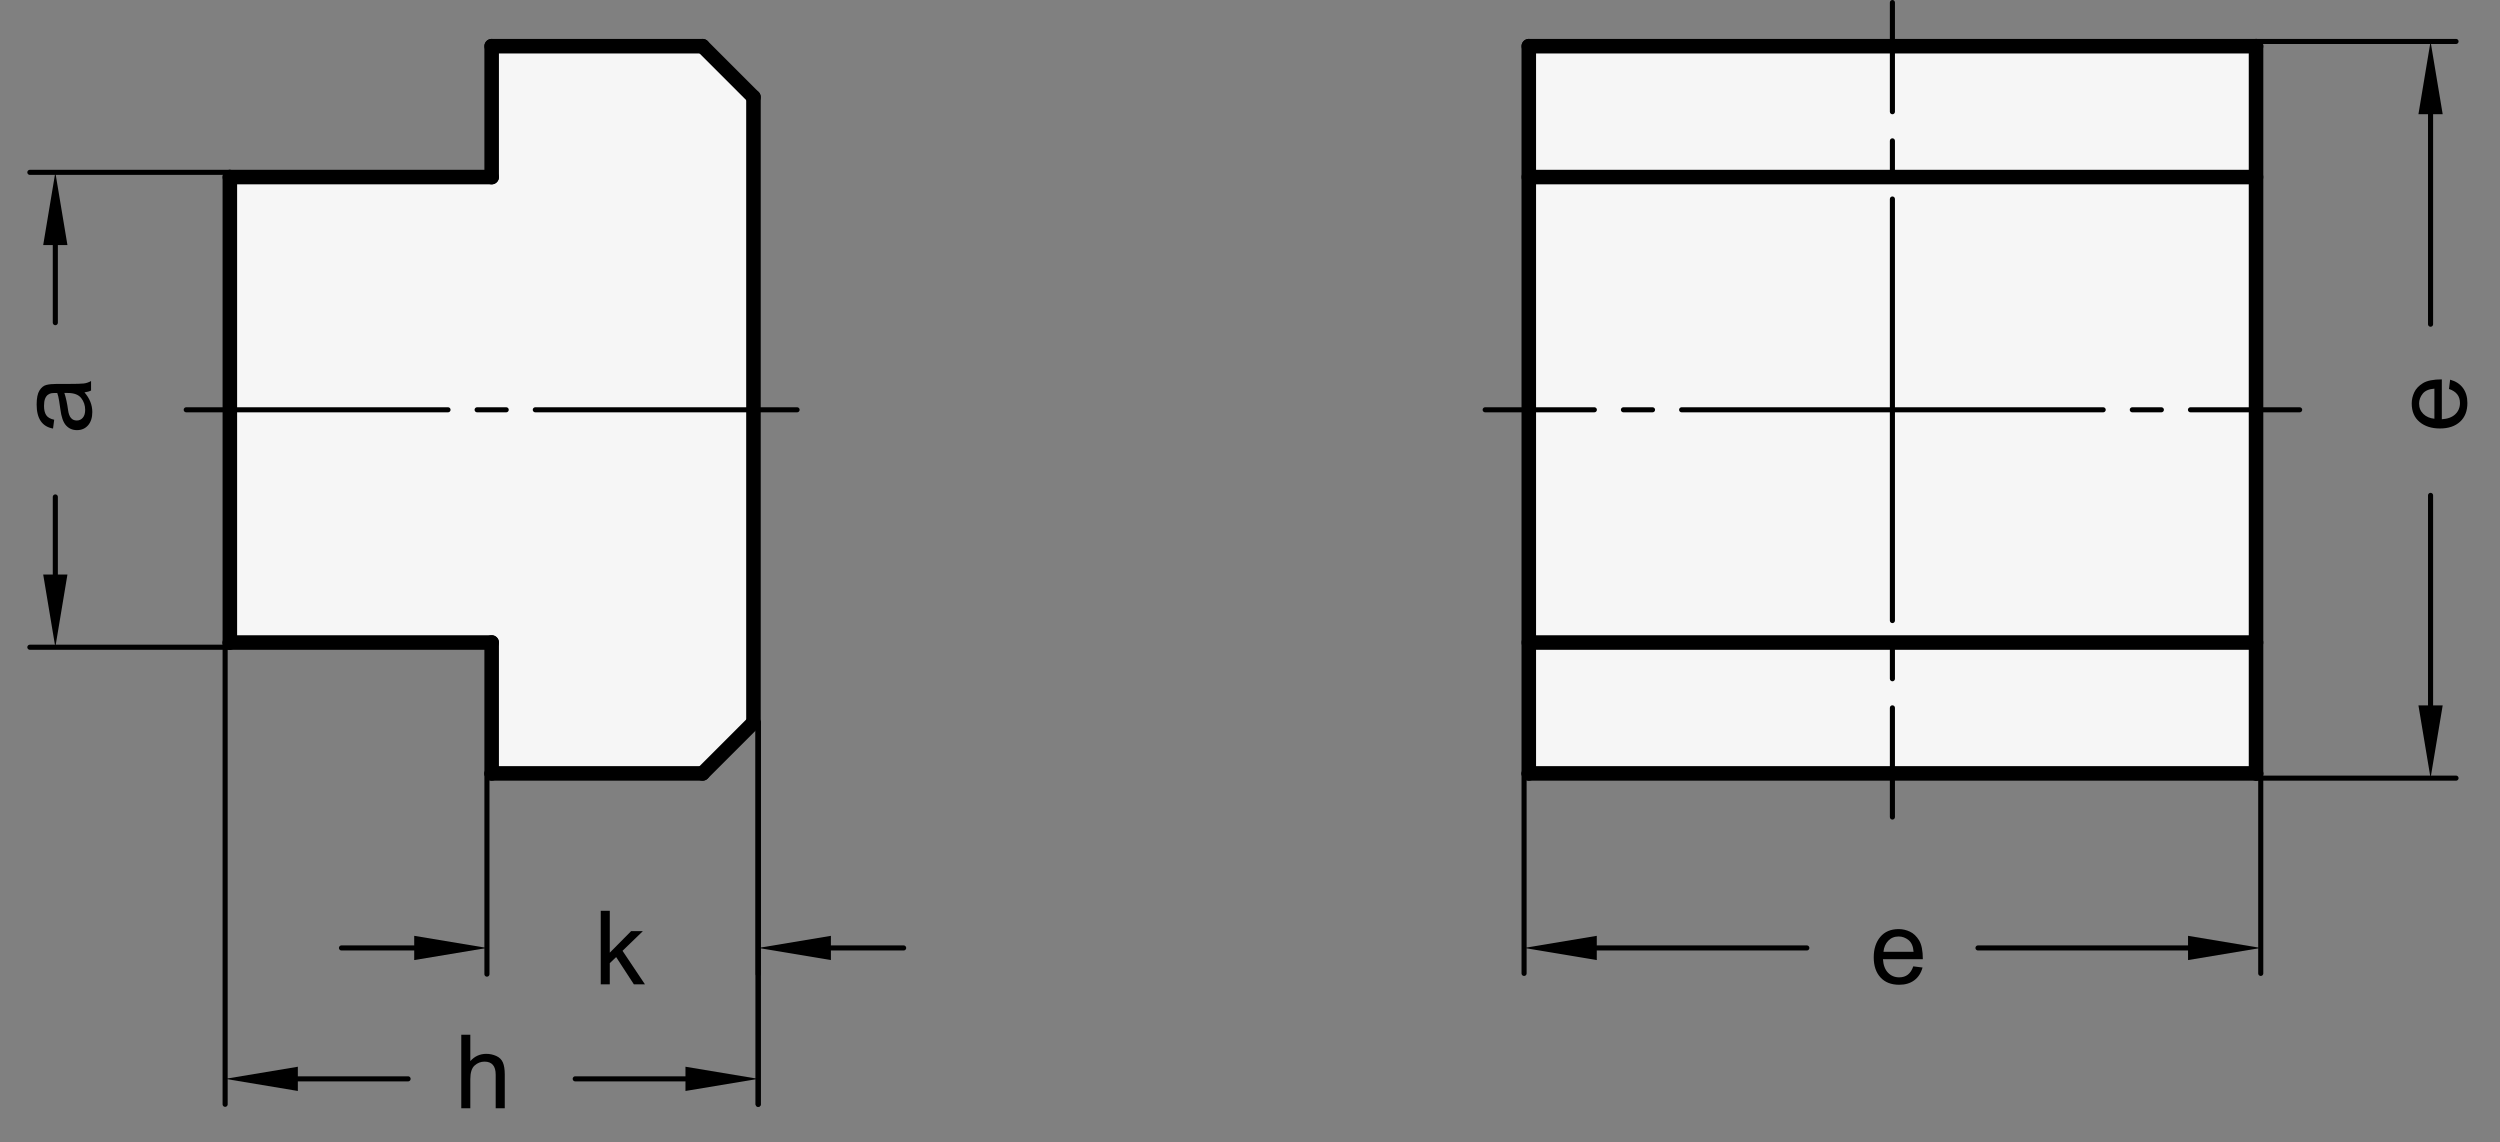 <?xml version="1.0" encoding="utf-8"?>
<!-- Generator: Adobe Illustrator 19.1.0, SVG Export Plug-In . SVG Version: 6.00 Build 0)  -->
<svg version="1.1" xmlns="http://www.w3.org/2000/svg" xmlns:xlink="http://www.w3.org/1999/xlink" x="0px" y="0px"
	 viewBox="0 0 243.616 111.295" enable-background="new 0 0 243.616 111.295" xml:space="preserve">
<rect x="0" y="0" width="243.616" height="111.295" fill="#808080" stroke="none"/>
<g id="MD_x5F_3_x5F_FUELLUNG_x5F_WS">
	<g id="LWPOLYLINE_2_">
		<rect x="148.975" y="4.5" fill="#FFFFFF" width="70.866" height="70.866"/>
	</g>
	<g id="POLYLINE_1_">
		<polygon fill="#FFFFFF" points="22.398,62.61 47.91,62.61 47.91,75.366 68.461,75.366 73.422,70.406 73.422,9.461 68.461,4.5 
			47.91,4.5 47.91,17.256 22.398,17.256 		"/>
	</g>
</g>
<g id="MD_x5F_3_x5F_FUELLUNG_x5F_GR">
	<g id="POLYLINE">
		<polygon fill="#F6F6F6" points="22.398,62.61 47.91,62.61 47.91,75.366 68.461,75.366 73.422,70.406 73.422,9.461 68.461,4.5 
			47.91,4.5 47.91,17.256 22.398,17.256 		"/>
	</g>
	<g id="LWPOLYLINE_1_">
		<rect x="148.975" y="4.5" fill="#F6F6F6" width="70.866" height="70.866"/>
	</g>
</g>
<g id="MD_x5F_2_x5F_BEMASSUNG">
	<g id="LINE">
		
			<line stroke="#000000" stroke-width="0.496" stroke-linecap="round" stroke-linejoin="round" stroke-miterlimit="10" x1="22.398" y1="63.071" x2="2.91" y2="63.071"/>
	</g>
	<g id="LINE_1_">
		
			<line stroke="#000000" stroke-width="0.496" stroke-linecap="round" stroke-linejoin="round" stroke-miterlimit="10" x1="22.398" y1="16.795" x2="2.91" y2="16.795"/>
	</g>
	<g id="LINE_2_">
		
			<line stroke="#000000" stroke-width="0.496" stroke-linecap="round" stroke-linejoin="round" stroke-miterlimit="10" x1="5.391" y1="55.984" x2="5.391" y2="48.425"/>
	</g>
	<g id="LINE_3_">
		
			<line stroke="#000000" stroke-width="0.496" stroke-linecap="round" stroke-linejoin="round" stroke-miterlimit="10" x1="5.391" y1="23.882" x2="5.391" y2="31.441"/>
	</g>
	<g id="SOLID">
		<polygon points="4.209,55.984 5.391,63.071 6.572,55.984 		"/>
	</g>
	<g id="SOLID_1_">
		<polygon points="4.209,23.882 5.391,16.795 6.572,23.882 		"/>
	</g>
	<g id="LINE_4_">
		
			<line stroke="#000000" stroke-width="0.496" stroke-linecap="round" stroke-linejoin="round" stroke-miterlimit="10" x1="148.515" y1="75.366" x2="148.515" y2="94.854"/>
	</g>
	<g id="LINE_5_">
		
			<line stroke="#000000" stroke-width="0.496" stroke-linecap="round" stroke-linejoin="round" stroke-miterlimit="10" x1="220.302" y1="75.366" x2="220.302" y2="94.854"/>
	</g>
	<g id="LINE_6_">
		
			<line stroke="#000000" stroke-width="0.496" stroke-linecap="round" stroke-linejoin="round" stroke-miterlimit="10" x1="155.601" y1="92.374" x2="176.068" y2="92.374"/>
	</g>
	<g id="LINE_7_">
		
			<line stroke="#000000" stroke-width="0.496" stroke-linecap="round" stroke-linejoin="round" stroke-miterlimit="10" x1="213.216" y1="92.374" x2="192.749" y2="92.374"/>
	</g>
	<g id="SOLID_2_">
		<polygon points="155.601,91.193 148.515,92.374 155.601,93.555 		"/>
	</g>
	<g id="SOLID_3_">
		<polygon points="213.216,91.193 220.302,92.374 213.216,93.555 		"/>
	</g>
	<g id="LINE_8_">
		
			<line stroke="#000000" stroke-width="0.496" stroke-linecap="round" stroke-linejoin="round" stroke-miterlimit="10" x1="219.842" y1="75.827" x2="239.33" y2="75.827"/>
	</g>
	<g id="LINE_9_">
		
			<line stroke="#000000" stroke-width="0.496" stroke-linecap="round" stroke-linejoin="round" stroke-miterlimit="10" x1="219.842" y1="4.039" x2="239.33" y2="4.039"/>
	</g>
	<g id="LINE_10_">
		
			<line stroke="#000000" stroke-width="0.496" stroke-linecap="round" stroke-linejoin="round" stroke-miterlimit="10" x1="236.849" y1="68.74" x2="236.849" y2="48.274"/>
	</g>
	<g id="LINE_11_">
		
			<line stroke="#000000" stroke-width="0.496" stroke-linecap="round" stroke-linejoin="round" stroke-miterlimit="10" x1="236.849" y1="11.126" x2="236.849" y2="31.592"/>
	</g>
	<g id="SOLID_4_">
		<polygon points="235.668,68.74 236.849,75.827 238.031,68.74 		"/>
	</g>
	<g id="SOLID_5_">
		<polygon points="235.668,11.126 236.849,4.039 238.031,11.126 		"/>
	</g>
	<g id="TEXT">
		<g>
			<path d="M8.873,37.13v0.924c-0.163,0.084-0.376,0.145-0.641,0.181c0.509,0.59,0.763,1.227,0.763,1.911
				c0,0.547-0.137,0.979-0.41,1.295c-0.274,0.316-0.636,0.474-1.085,0.474c-0.431,0-0.785-0.152-1.063-0.457
				c-0.278-0.304-0.463-0.833-0.555-1.586L5.76,39.051c-0.049-0.306-0.109-0.559-0.181-0.758c-0.264,0-0.45,0.008-0.56,0.024
				c-0.109,0.017-0.223,0.064-0.34,0.145c-0.117,0.08-0.212,0.208-0.283,0.383c-0.072,0.176-0.107,0.413-0.107,0.709
				c0,0.378,0.069,0.677,0.21,0.896c0.14,0.22,0.4,0.371,0.782,0.452l-0.113,0.86c-0.53-0.094-0.93-0.337-1.197-0.728
				c-0.267-0.391-0.4-0.929-0.4-1.613c0-0.623,0.092-1.08,0.276-1.371c0.184-0.292,0.406-0.471,0.667-0.538s0.596-0.1,1.007-0.1
				h1.183c0.72,0,1.203-0.014,1.449-0.042C8.398,37.344,8.639,37.263,8.873,37.13z M6.591,38.293H6.273
				c0.152,0.459,0.274,1.021,0.363,1.687c0.09,0.665,0.371,0.997,0.844,0.997c0.237,0,0.434-0.089,0.589-0.269
				c0.154-0.179,0.231-0.437,0.231-0.772c0-0.433-0.129-0.815-0.388-1.146C7.653,38.458,7.213,38.293,6.591,38.293z"/>
		</g>
	</g>
	<g id="TEXT_1_">
		<g>
			<path d="M49.187,107.996h-0.884v-3.274c0-0.424-0.091-0.741-0.274-0.953s-0.455-0.317-0.816-0.317
				c-0.359,0-0.679,0.124-0.96,0.374c-0.282,0.249-0.423,0.694-0.423,1.336v2.835h-0.88v-7.165h0.88v2.571
				c0.417-0.473,0.938-0.709,1.564-0.709c0.335,0,0.656,0.068,0.963,0.205c0.306,0.137,0.521,0.347,0.645,0.631
				c0.124,0.283,0.186,0.678,0.186,1.183V107.996z"/>
		</g>
	</g>
	<g id="TEXT_2_">
		<g>
			<path d="M187.374,93.471h-3.887c0.037,0.573,0.2,1.012,0.492,1.314c0.291,0.303,0.655,0.454,1.092,0.454
				c0.336,0,0.617-0.088,0.846-0.266s0.402-0.446,0.523-0.805l0.904,0.113c-0.146,0.54-0.416,0.956-0.807,1.246
				s-0.88,0.435-1.467,0.435c-0.778,0-1.387-0.238-1.825-0.716s-0.657-1.13-0.657-1.957c0-0.818,0.213-1.481,0.638-1.989
				c0.425-0.509,1.024-0.763,1.796-0.763c0.378,0,0.742,0.083,1.092,0.249c0.352,0.166,0.648,0.449,0.893,0.848
				C187.251,92.035,187.374,92.647,187.374,93.471z M186.47,92.748c-0.036-0.527-0.2-0.908-0.492-1.142
				c-0.291-0.232-0.609-0.349-0.955-0.349c-0.414,0-0.754,0.138-1.021,0.415s-0.422,0.636-0.464,1.075H186.47z"/>
		</g>
	</g>
	<g id="TEXT_3_">
		<g>
			<path d="M237.947,36.969v3.886c0.573-0.036,1.012-0.2,1.314-0.491c0.303-0.292,0.454-0.656,0.454-1.092
				c0-0.336-0.088-0.618-0.266-0.846s-0.446-0.402-0.805-0.523l0.113-0.904c0.54,0.146,0.956,0.416,1.246,0.807
				c0.29,0.391,0.435,0.879,0.435,1.466c0,0.778-0.238,1.387-0.716,1.825c-0.478,0.438-1.13,0.657-1.957,0.657
				c-0.818,0-1.481-0.212-1.989-0.638c-0.509-0.425-0.763-1.024-0.763-1.796c0-0.378,0.083-0.742,0.249-1.092
				c0.166-0.351,0.449-0.648,0.848-0.892C236.511,37.091,237.123,36.969,237.947,36.969z M237.224,37.873
				c-0.527,0.036-0.908,0.2-1.142,0.491c-0.232,0.292-0.349,0.61-0.349,0.956c0,0.414,0.138,0.754,0.415,1.021
				c0.277,0.267,0.636,0.422,1.075,0.464V37.873z"/>
		</g>
	</g>
	<g id="SOLID_6_">
		<polygon points="66.796,103.949 73.883,105.13 66.796,106.311 		"/>
	</g>
	<g id="LINE_28_">
		
			<line stroke="#000000" stroke-width="0.496" stroke-linecap="round" stroke-linejoin="round" stroke-miterlimit="10" x1="73.883" y1="70.406" x2="73.883" y2="107.61"/>
	</g>
	<g id="LINE_29_">
		
			<line stroke="#000000" stroke-width="0.496" stroke-linecap="round" stroke-linejoin="round" stroke-miterlimit="10" x1="73.883" y1="70.406" x2="73.883" y2="107.61"/>
	</g>
	<g id="LINE_30_">
		
			<line stroke="#000000" stroke-width="0.496" stroke-linecap="round" stroke-linejoin="round" stroke-miterlimit="10" x1="66.796" y1="105.13" x2="56.054" y2="105.13"/>
	</g>
	<g id="SOLID_7_">
		<polygon points="29.024,103.949 21.938,105.13 29.024,106.311 		"/>
	</g>
	<g id="LINE_31_">
		
			<line stroke="#000000" stroke-width="0.496" stroke-linecap="round" stroke-linejoin="round" stroke-miterlimit="10" x1="29.024" y1="105.13" x2="39.766" y2="105.13"/>
	</g>
	<g id="LINE_32_">
		
			<line stroke="#000000" stroke-width="0.496" stroke-linecap="round" stroke-linejoin="round" stroke-miterlimit="10" x1="21.938" y1="62.61" x2="21.938" y2="107.61"/>
	</g>
	<g id="LINE_48_">
		
			<line stroke="#000000" stroke-width="0.496" stroke-linecap="round" stroke-linejoin="round" stroke-miterlimit="10" x1="47.45" y1="75.366" x2="47.45" y2="94.925"/>
	</g>
	<g id="LINE_49_">
		
			<line stroke="#000000" stroke-width="0.496" stroke-linecap="round" stroke-linejoin="round" stroke-miterlimit="10" x1="73.883" y1="70.406" x2="73.883" y2="94.925"/>
	</g>
	<g id="LINE_50_">
		
			<line stroke="#000000" stroke-width="0.496" stroke-linecap="round" stroke-linejoin="round" stroke-miterlimit="10" x1="40.363" y1="92.374" x2="33.276" y2="92.374"/>
	</g>
	<g id="LINE_51_">
		
			<line stroke="#000000" stroke-width="0.496" stroke-linecap="round" stroke-linejoin="round" stroke-miterlimit="10" x1="80.969" y1="92.374" x2="88.056" y2="92.374"/>
	</g>
	<g id="MTEXT">
		<g>
			<path d="M62.847,95.918h-1.08l-1.725-2.654l-0.621,0.592v2.063h-0.88v-7.165h0.88v4.081l2.082-2.102h1.144l-1.984,1.921
				L62.847,95.918z"/>
		</g>
	</g>
	<g id="SOLID_8_">
		<polygon points="40.363,91.193 47.45,92.374 40.363,93.555 		"/>
	</g>
	<g id="SOLID_9_">
		<polygon points="80.969,91.193 73.883,92.374 80.969,93.555 		"/>
	</g>
</g>
<g id="MD_x5F_1_x5F_100">
	<g id="LINE_12_">
		
			<line fill="none" stroke="#000000" stroke-width="1.417" stroke-linecap="round" stroke-linejoin="round" stroke-miterlimit="10" x1="219.842" y1="17.256" x2="148.975" y2="17.256"/>
	</g>
	<g id="LINE_13_">
		
			<line fill="none" stroke="#000000" stroke-width="1.417" stroke-linecap="round" stroke-linejoin="round" stroke-miterlimit="10" x1="148.975" y1="62.61" x2="219.842" y2="62.61"/>
	</g>
	<g id="LINE_14_">
		
			<line fill="none" stroke="#000000" stroke-width="1.417" stroke-linecap="round" stroke-linejoin="round" stroke-miterlimit="10" x1="148.975" y1="4.5" x2="148.975" y2="75.366"/>
	</g>
	<g id="LINE_15_">
		
			<line fill="none" stroke="#000000" stroke-width="1.417" stroke-linecap="round" stroke-linejoin="round" stroke-miterlimit="10" x1="219.842" y1="4.5" x2="148.975" y2="4.5"/>
	</g>
	<g id="LINE_16_">
		
			<line fill="none" stroke="#000000" stroke-width="1.417" stroke-linecap="round" stroke-linejoin="round" stroke-miterlimit="10" x1="219.842" y1="75.366" x2="219.842" y2="4.5"/>
	</g>
	<g id="LINE_17_">
		
			<line fill="none" stroke="#000000" stroke-width="1.417" stroke-linecap="round" stroke-linejoin="round" stroke-miterlimit="10" x1="148.975" y1="75.366" x2="219.842" y2="75.366"/>
	</g>
	<g id="LINE_18_">
		
			<line fill="none" stroke="#000000" stroke-width="1.417" stroke-linecap="round" stroke-linejoin="round" stroke-miterlimit="10" x1="73.422" y1="9.461" x2="68.461" y2="4.5"/>
	</g>
	<g id="LINE_19_">
		
			<line fill="none" stroke="#000000" stroke-width="1.417" stroke-linecap="round" stroke-linejoin="round" stroke-miterlimit="10" x1="68.461" y1="75.366" x2="73.422" y2="70.406"/>
	</g>
	<g id="LINE_20_">
		
			<line fill="none" stroke="#000000" stroke-width="1.417" stroke-linecap="round" stroke-linejoin="round" stroke-miterlimit="10" x1="22.398" y1="62.61" x2="22.398" y2="17.256"/>
	</g>
	<g id="LINE_21_">
		
			<line fill="none" stroke="#000000" stroke-width="1.417" stroke-linecap="round" stroke-linejoin="round" stroke-miterlimit="10" x1="68.461" y1="75.366" x2="47.91" y2="75.366"/>
	</g>
	<g id="LINE_22_">
		
			<line fill="none" stroke="#000000" stroke-width="1.417" stroke-linecap="round" stroke-linejoin="round" stroke-miterlimit="10" x1="47.91" y1="75.366" x2="47.91" y2="62.61"/>
	</g>
	<g id="LINE_23_">
		
			<line fill="none" stroke="#000000" stroke-width="1.417" stroke-linecap="round" stroke-linejoin="round" stroke-miterlimit="10" x1="47.91" y1="62.61" x2="22.398" y2="62.61"/>
	</g>
	<g id="LINE_24_">
		
			<line fill="none" stroke="#000000" stroke-width="1.417" stroke-linecap="round" stroke-linejoin="round" stroke-miterlimit="10" x1="47.91" y1="17.256" x2="22.398" y2="17.256"/>
	</g>
	<g id="LINE_25_">
		
			<line fill="none" stroke="#000000" stroke-width="1.417" stroke-linecap="round" stroke-linejoin="round" stroke-miterlimit="10" x1="47.91" y1="4.5" x2="47.91" y2="17.256"/>
	</g>
	<g id="LINE_26_">
		
			<line fill="none" stroke="#000000" stroke-width="1.417" stroke-linecap="round" stroke-linejoin="round" stroke-miterlimit="10" x1="68.461" y1="4.5" x2="47.91" y2="4.5"/>
	</g>
	<g id="LINE_27_">
		
			<line fill="none" stroke="#000000" stroke-width="1.417" stroke-linecap="round" stroke-linejoin="round" stroke-miterlimit="10" x1="73.422" y1="70.406" x2="73.422" y2="9.461"/>
	</g>
</g>
<g id="MD_x5F_2_x5F_MITTELLINIE">
	<g id="LINE_33_">
		<path d="M77.674,40.181H52.162c-0.137,0-0.248-0.111-0.248-0.248s0.111-0.248,0.248-0.248h25.512c0.137,0,0.248,0.111,0.248,0.248
			S77.811,40.181,77.674,40.181z"/>
	</g>
	<g id="LINE_34_">
		<path d="M49.328,40.181h-2.835c-0.137,0-0.248-0.111-0.248-0.248s0.111-0.248,0.248-0.248h2.835c0.137,0,0.248,0.111,0.248,0.248
			S49.465,40.181,49.328,40.181z"/>
	</g>
	<g id="LINE_35_">
		<path d="M43.658,40.181H18.146c-0.137,0-0.248-0.111-0.248-0.248s0.111-0.248,0.248-0.248h25.512c0.137,0,0.248,0.111,0.248,0.248
			S43.795,40.181,43.658,40.181z"/>
	</g>
	<g id="LINE_36_">
		<path d="M204.949,40.181h-20.541c-0.137,0-0.248-0.111-0.248-0.248s0.111-0.248,0.248-0.248h20.541
			c0.137,0,0.248,0.111,0.248,0.248S205.086,40.181,204.949,40.181z"/>
	</g>
	<g id="LINE_37_">
		<path d="M210.618,40.181h-2.834c-0.137,0-0.248-0.111-0.248-0.248s0.111-0.248,0.248-0.248h2.834c0.137,0,0.248,0.111,0.248,0.248
			S210.755,40.181,210.618,40.181z"/>
	</g>
	<g id="LINE_38_">
		<path d="M224.094,40.181h-10.641c-0.137,0-0.248-0.111-0.248-0.248s0.111-0.248,0.248-0.248h10.641
			c0.137,0,0.248,0.111,0.248,0.248S224.23,40.181,224.094,40.181z"/>
	</g>
	<g id="LINE_39_">
		<path d="M184.408,11.136c-0.137,0-0.248-0.111-0.248-0.248V0.248c0-0.137,0.111-0.248,0.248-0.248s0.248,0.111,0.248,0.248v10.641
			C184.656,11.026,184.545,11.136,184.408,11.136z"/>
	</g>
	<g id="LINE_40_">
		<path d="M184.408,16.806c-0.137,0-0.248-0.111-0.248-0.248v-2.834c0-0.137,0.111-0.248,0.248-0.248s0.248,0.111,0.248,0.248v2.834
			C184.656,16.695,184.545,16.806,184.408,16.806z"/>
	</g>
	<g id="LINE_41_">
		<path d="M184.408,40.181c-0.137,0-0.248-0.111-0.248-0.248V19.392c0-0.137,0.111-0.248,0.248-0.248s0.248,0.111,0.248,0.248
			v20.541C184.656,40.07,184.545,40.181,184.408,40.181z"/>
	</g>
	<g id="LINE_42_">
		<path d="M155.364,40.181h-10.641c-0.137,0-0.248-0.111-0.248-0.248s0.111-0.248,0.248-0.248h10.641
			c0.137,0,0.248,0.111,0.248,0.248S155.501,40.181,155.364,40.181z"/>
	</g>
	<g id="LINE_43_">
		<path d="M161.033,40.181h-2.835c-0.137,0-0.248-0.111-0.248-0.248s0.111-0.248,0.248-0.248h2.835c0.137,0,0.248,0.111,0.248,0.248
			S161.17,40.181,161.033,40.181z"/>
	</g>
	<g id="LINE_44_">
		<path d="M184.408,40.181h-20.54c-0.137,0-0.248-0.111-0.248-0.248s0.111-0.248,0.248-0.248h20.54c0.137,0,0.248,0.111,0.248,0.248
			S184.545,40.181,184.408,40.181z"/>
	</g>
	<g id="LINE_45_">
		<path d="M184.408,79.866c-0.137,0-0.248-0.111-0.248-0.248V68.977c0-0.137,0.111-0.248,0.248-0.248s0.248,0.111,0.248,0.248
			v10.641C184.656,79.755,184.545,79.866,184.408,79.866z"/>
	</g>
	<g id="LINE_46_">
		<path d="M184.408,66.391c-0.137,0-0.248-0.111-0.248-0.248v-2.835c0-0.137,0.111-0.248,0.248-0.248s0.248,0.111,0.248,0.248v2.835
			C184.656,66.28,184.545,66.391,184.408,66.391z"/>
	</g>
	<g id="LINE_47_">
		<path d="M184.408,60.721c-0.137,0-0.248-0.111-0.248-0.248V39.933c0-0.137,0.111-0.248,0.248-0.248s0.248,0.111,0.248,0.248
			v20.541C184.656,60.61,184.545,60.721,184.408,60.721z"/>
	</g>
</g>
</svg>
